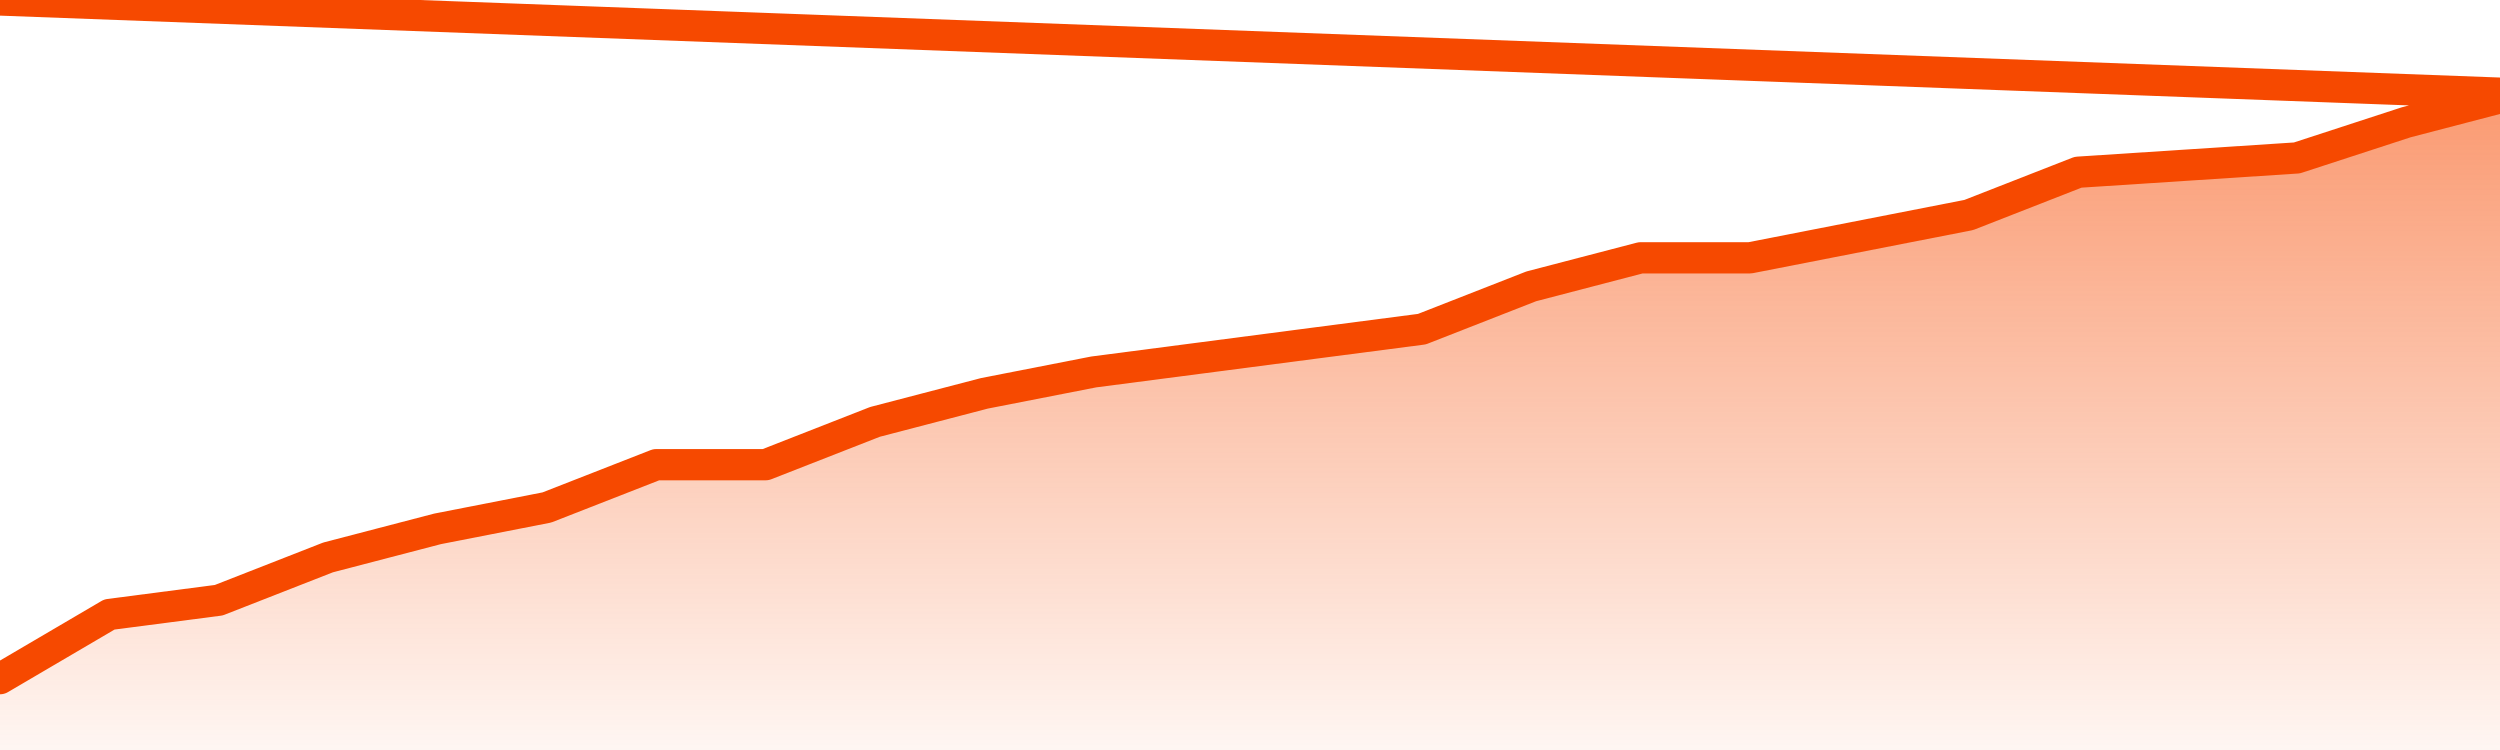      <svg
        version="1.1"
        xmlns="http://www.w3.org/2000/svg"
        width="80"
        height="24"
        viewBox="0 0 80 24">
        <defs>
          <linearGradient x1=".5" x2=".5" y2="1" id="gradient">
            <stop offset="0" stop-color="#F64900"/>
            <stop offset="1" stop-color="#f64900" stop-opacity="0"/>
          </linearGradient>
        </defs>
        <path
          fill="url(#gradient)"
          fill-opacity="0.56"
          stroke="none"
          d="M 0,26 0.0,21.717 3.5,19.663 7.0,19.207 10.5,17.837 14.0,16.924 17.5,16.239 21.0,14.87 24.5,14.87 28.0,13.5 31.5,12.587 35.0,11.902 38.5,11.446 42.0,10.989 45.5,10.533 49.0,9.163 52.5,8.25 56.0,8.25 59.5,7.565 63.0,6.88 66.5,5.511 70.0,5.283 73.5,5.054 77.0,3.913 80.5,3.0 82,26 Z"
        />
        <path
          fill="none"
          stroke="#F64900"
          stroke-width="1"
          stroke-linejoin="round"
          stroke-linecap="round"
          d="M 0.0,21.717 3.5,19.663 7.0,19.207 10.5,17.837 14.0,16.924 17.5,16.239 21.0,14.87 24.5,14.87 28.0,13.5 31.5,12.587 35.0,11.902 38.5,11.446 42.0,10.989 45.5,10.533 49.0,9.163 52.5,8.25 56.0,8.25 59.5,7.565 63.0,6.88 66.5,5.511 70.0,5.283 73.5,5.054 77.0,3.913 80.5,3.0.join(' ') }"
        />
      </svg>
